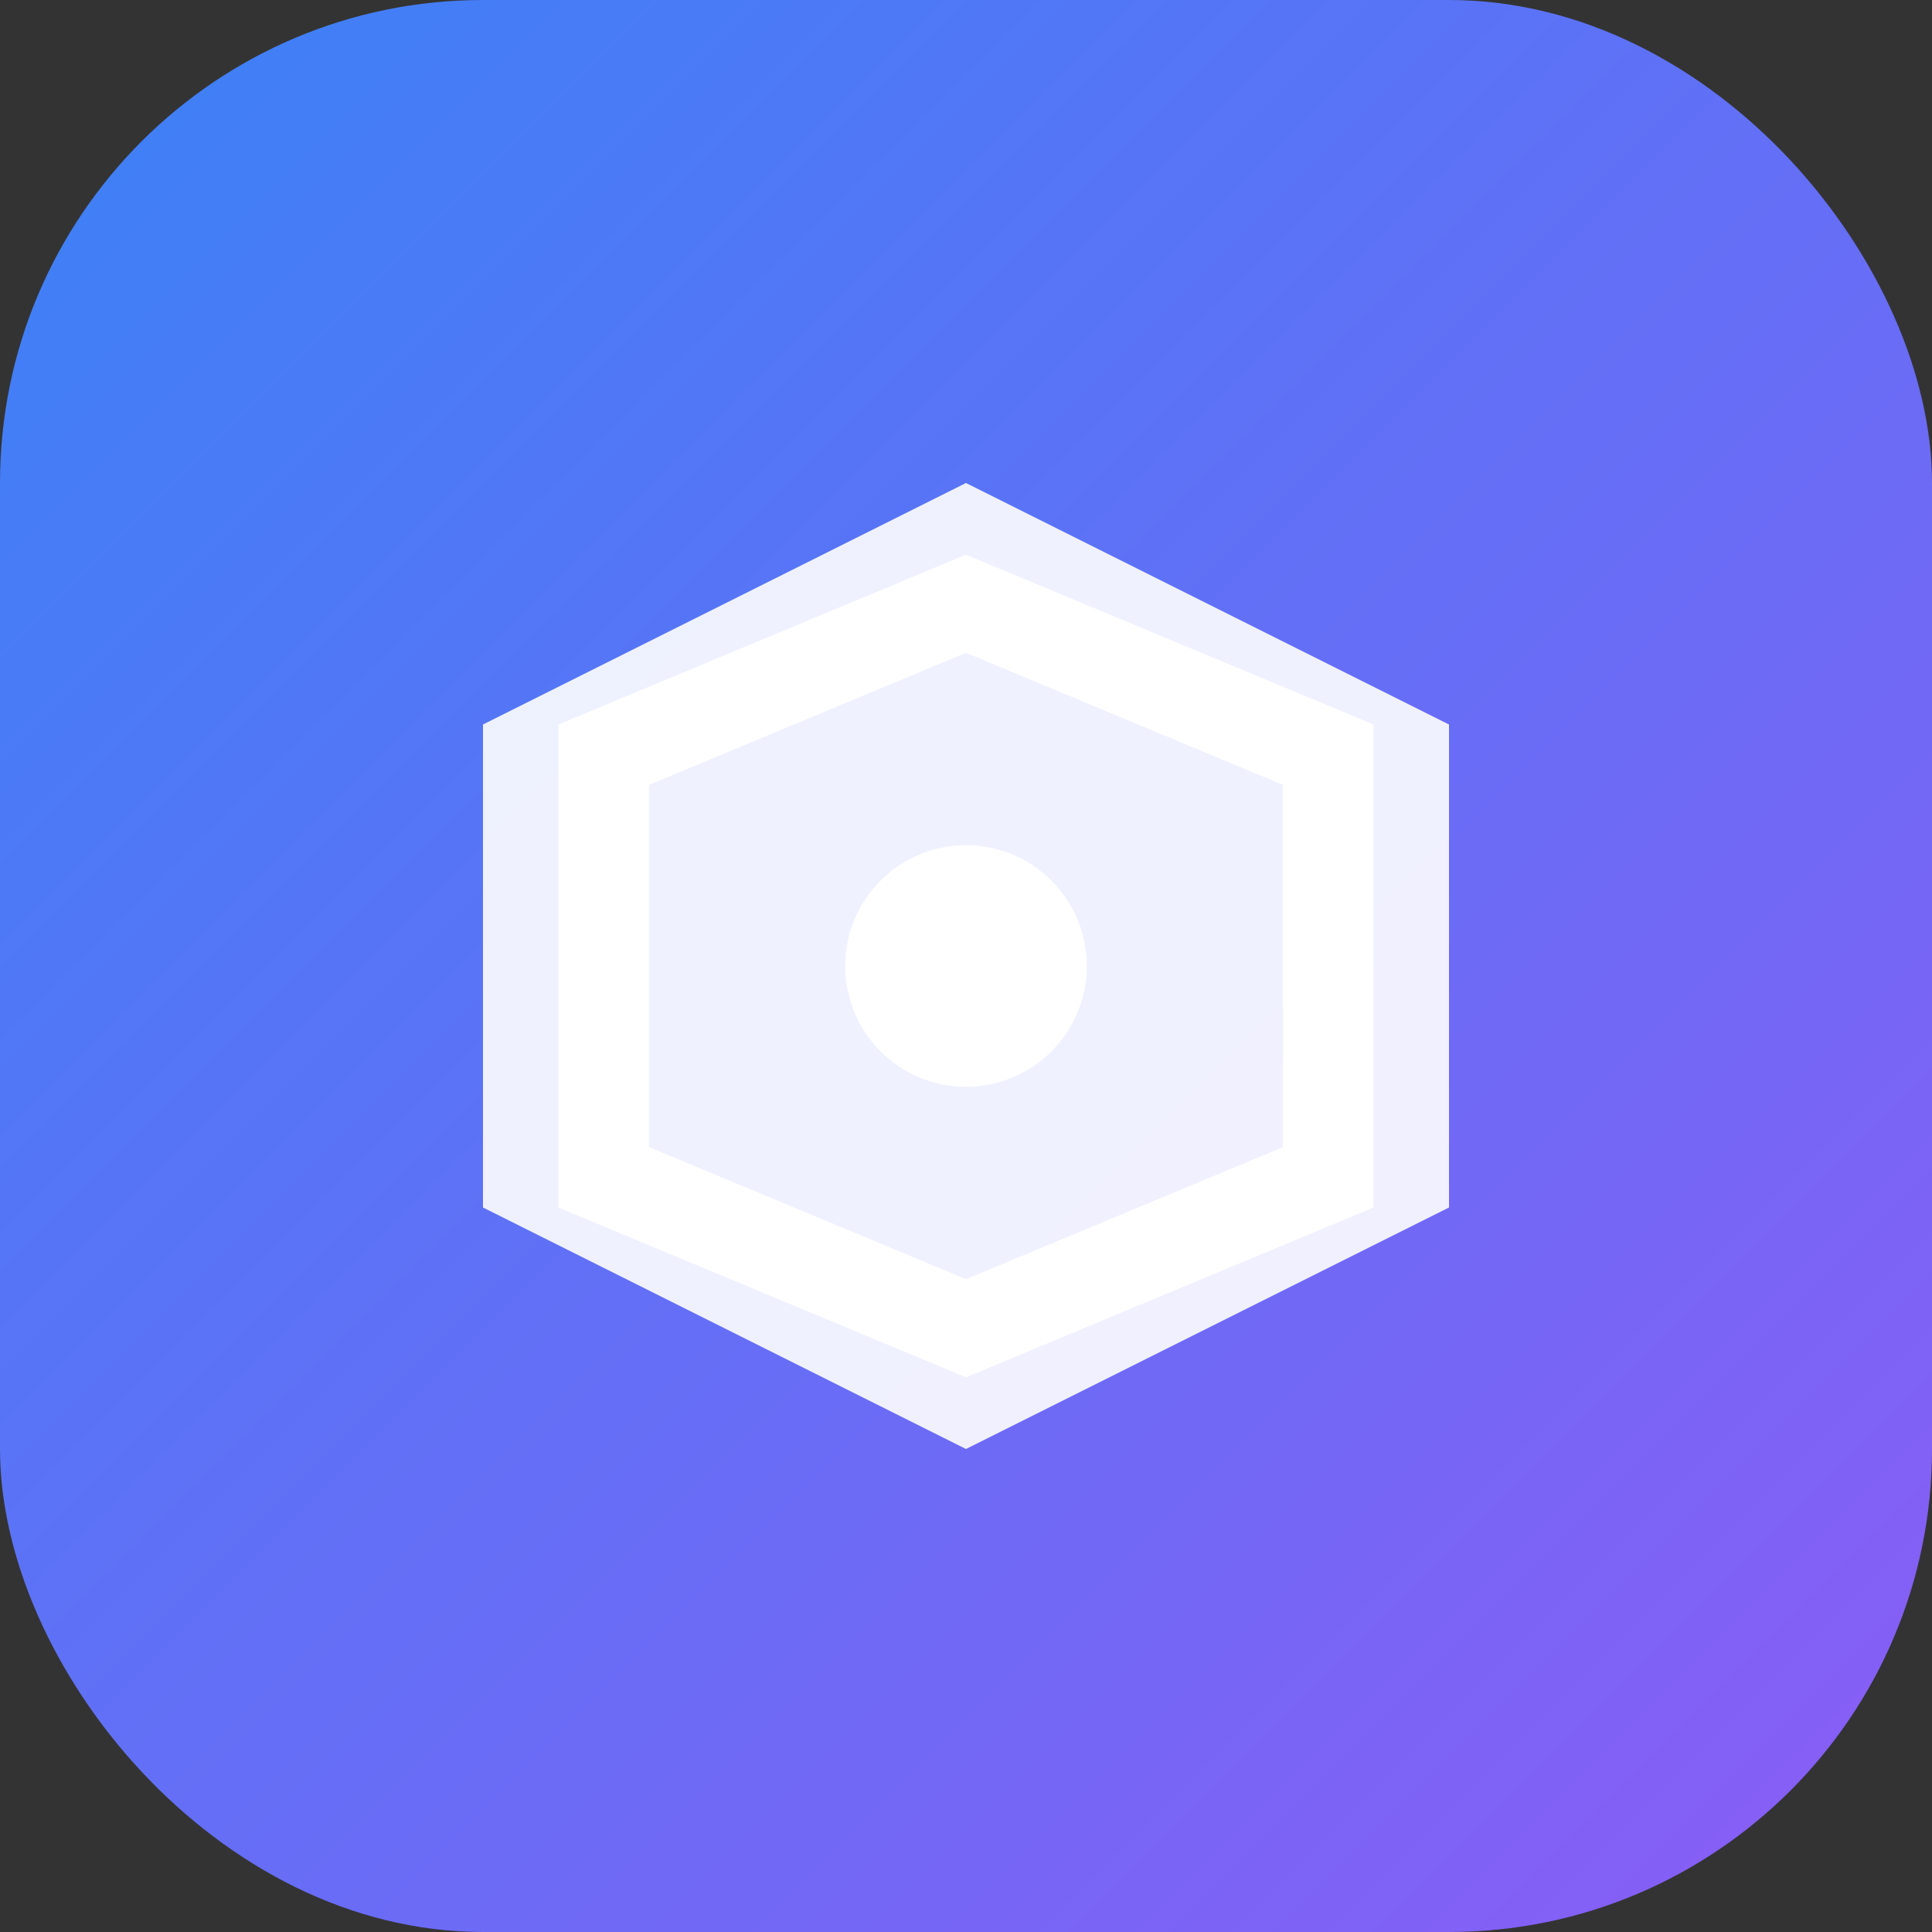 <svg width="32" height="32" viewBox="0 0 32 32" fill="none" xmlns="http://www.w3.org/2000/svg">
<rect x="0" y="0" width="32" height="32" fill="#333333" stroke="none"/>
<rect width="32" height="32" rx="8" fill="url(#gradient)"/>
<path d="M8 12L16 8L24 12V20L16 24L8 20V12Z" fill="white" opacity="0.9"/>
<path d="M16 10L22 12.5V19.5L16 22L10 19.5V12.5L16 10Z" fill="none" stroke="white" stroke-width="1.5"/>
<circle cx="16" cy="16" r="2" fill="white"/>
<defs>
<linearGradient id="gradient" x1="0" y1="0" x2="32" y2="32" gradientUnits="userSpaceOnUse">
<stop stop-color="#3B82F6"/>
<stop offset="1" stop-color="#8B5CF6"/>
</linearGradient>
</defs>
</svg>